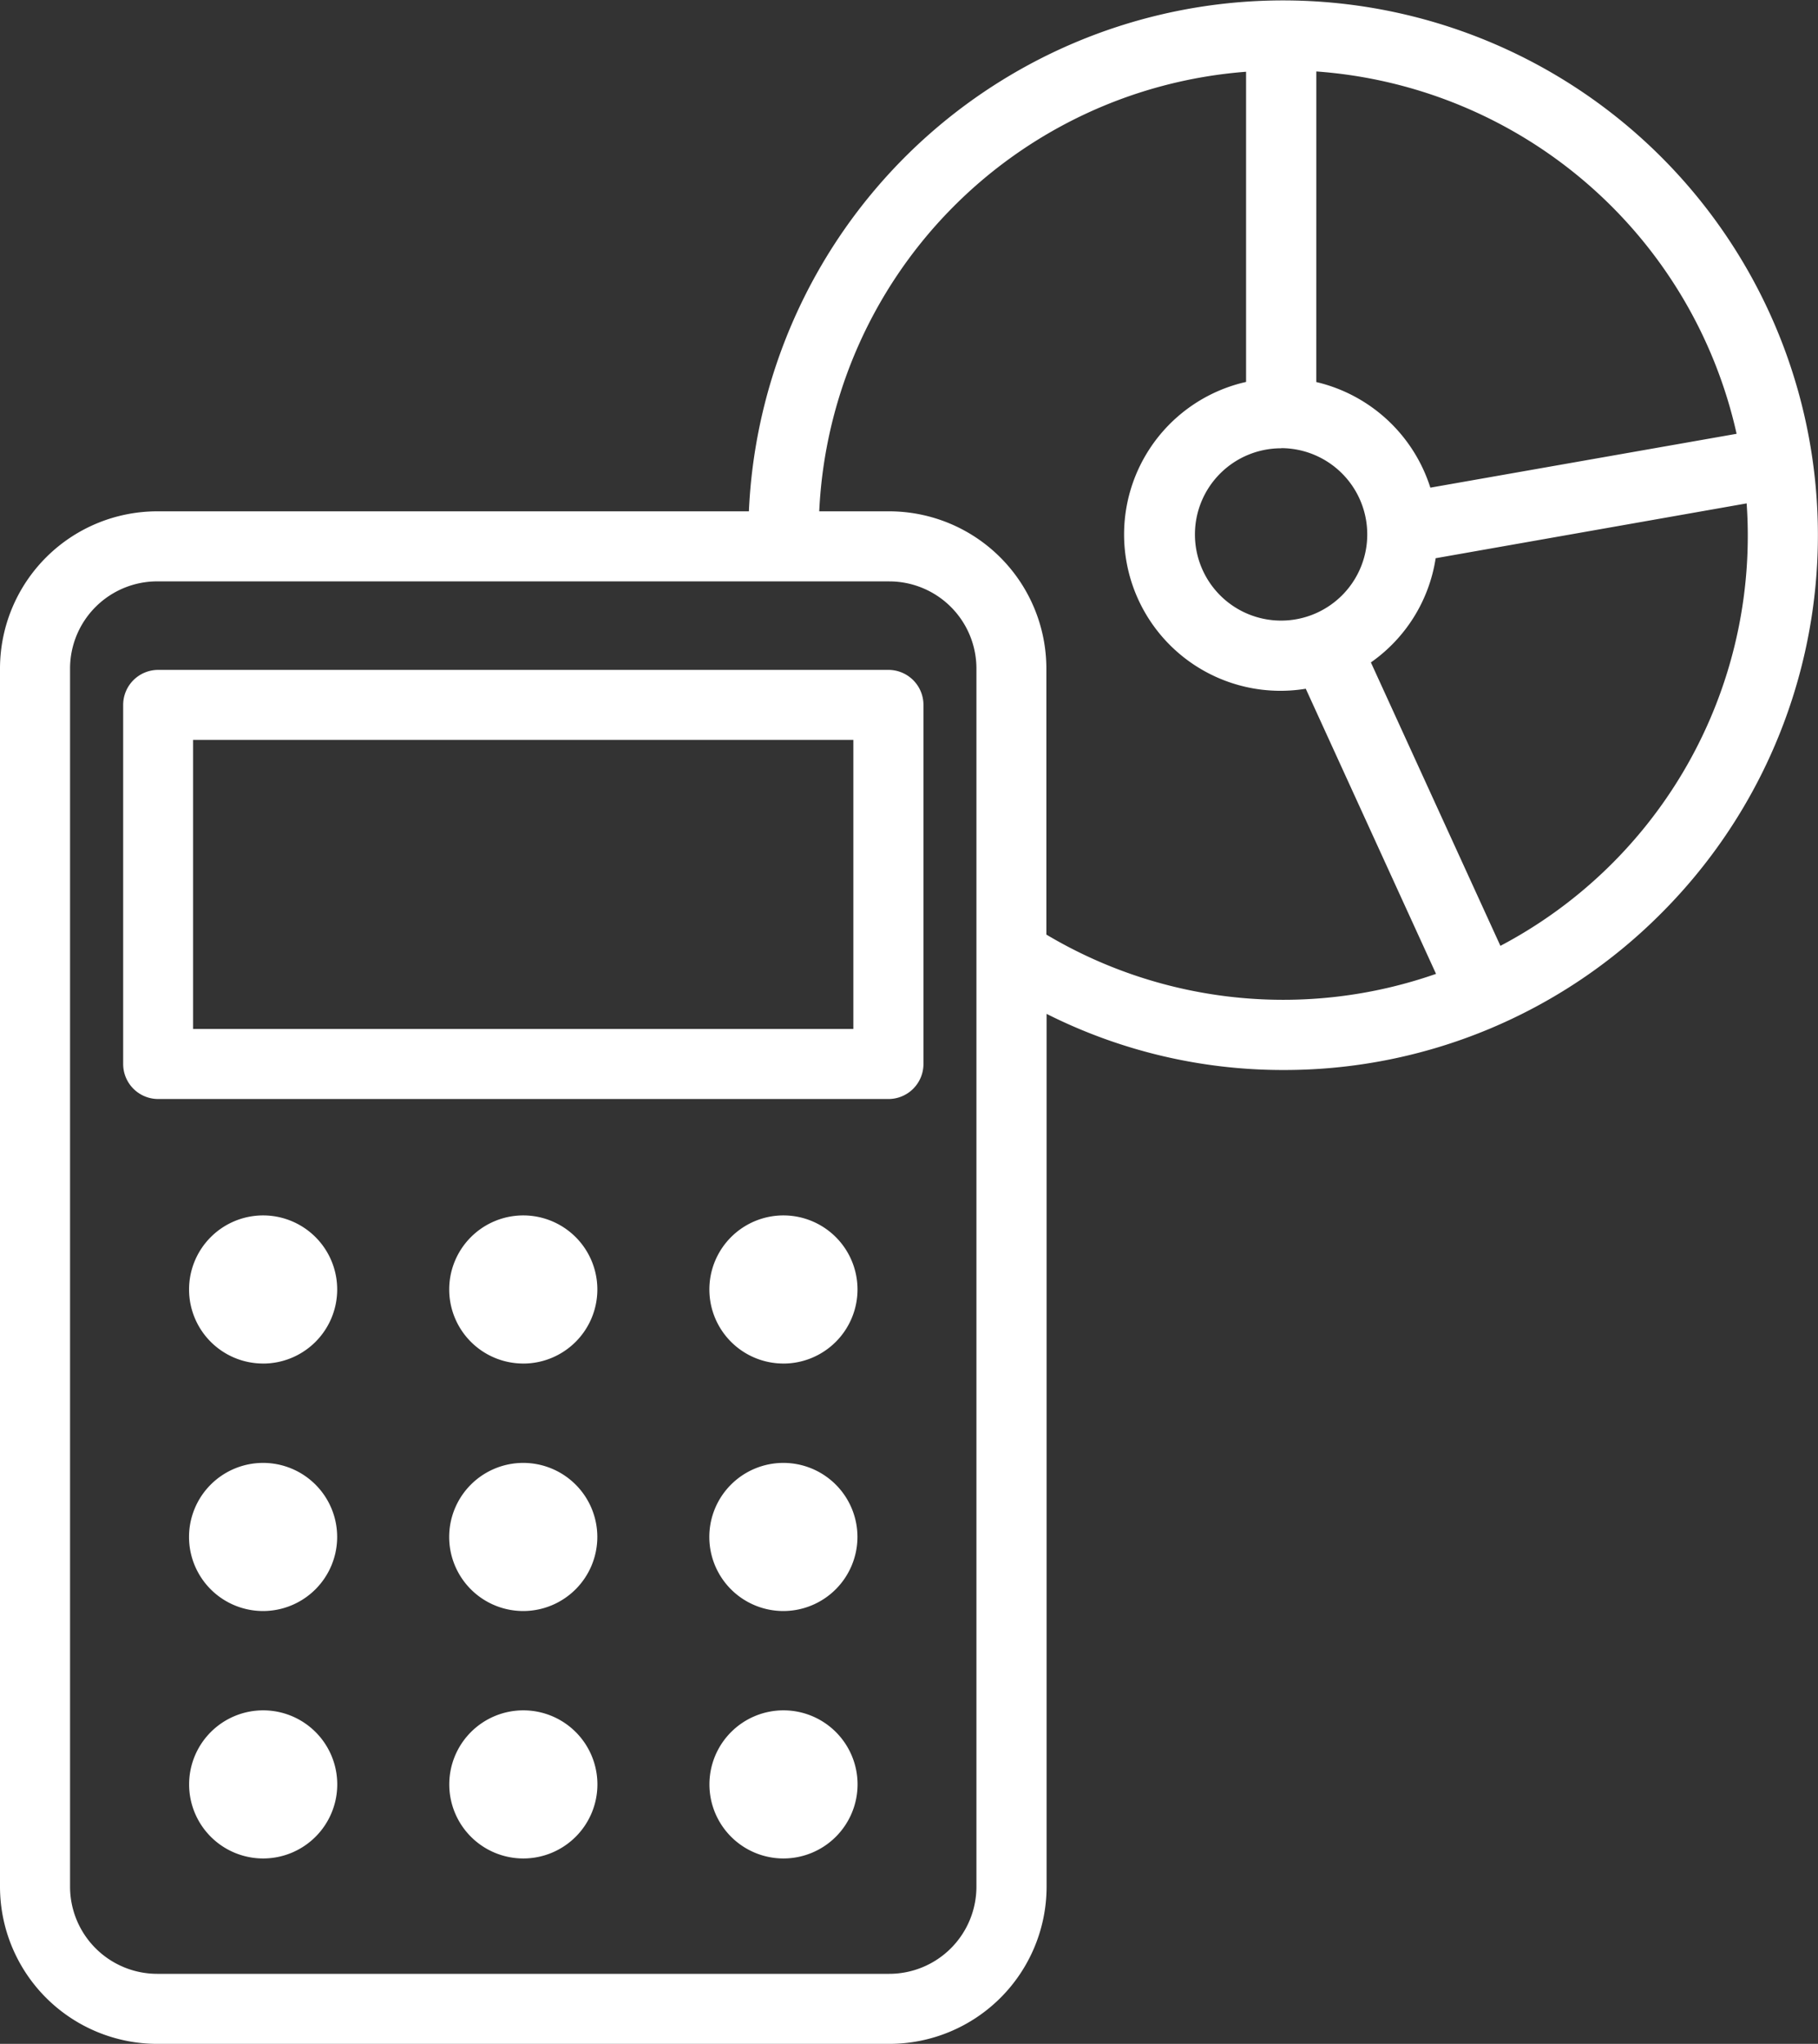 <svg xmlns="http://www.w3.org/2000/svg" width="62.984" height="70.815" viewBox="0 0 62.984 70.815">
  <rect x="0" y="0" width="62.984" height="70.815" fill="#333333" stroke="none"/>
  <g transform="translate(-1116.39 -1109.04)">
    <path id="Path_166619" data-name="Path 166619" d="M341.626,5.356a18.267,18.267,0,0,0-31.188,12.359H289.694A5.2,5.2,0,0,0,284.5,22.91V65.12a5.2,5.2,0,0,0,5.195,5.195H315.06a5.2,5.2,0,0,0,5.195-5.195V34.468a18.256,18.256,0,0,0,26.729-16.183,18.163,18.163,0,0,0-5.357-12.929M329.6,1.958a16.382,16.382,0,0,1,15.11,13.022l-11.087,1.949a5.183,5.183,0,0,0-4.023-3.742Zm2.265,16.3a3.235,3.235,0,1,1-3.235-3.235,3.238,3.238,0,0,1,3.235,3.235M318.327,65.12a3.273,3.273,0,0,1-3.267,3.267H289.694a3.271,3.271,0,0,1-3.268-3.267V22.91a3.27,3.27,0,0,1,3.268-3.267H315.06a3.271,3.271,0,0,1,3.267,3.267ZM328.7,34.639a16.235,16.235,0,0,1-8.442-2.367V22.91a5.2,5.2,0,0,0-5.195-5.195h-2.689a16.364,16.364,0,0,1,15.3-15.749V13.186a5.167,5.167,0,1,0,1.965,10.146l4.706,10.3a16.283,16.283,0,0,1-5.645,1m7.415-1.78-4.684-10.253a5.175,5.175,0,0,0,2.337-3.738l11.225-1.975c.038.46.06.924.06,1.393a16.37,16.37,0,0,1-8.938,14.573m-21.084-9.65h-25.3a.964.964,0,0,0-.963.963V36.615a.964.964,0,0,0,.963.963h25.3a.964.964,0,0,0,.963-.963V24.172a.964.964,0,0,0-.963-.963m-.965,12.441H290.688V25.134h23.375ZM295.68,44.428a2.316,2.316,0,1,1-2.317-2.317,2.319,2.319,0,0,1,2.317,2.317m9.013,0a2.316,2.316,0,1,1-2.317-2.317,2.319,2.319,0,0,1,2.317,2.317m9.013,0a2.316,2.316,0,1,1-2.315-2.317,2.318,2.318,0,0,1,2.315,2.317M295.68,53a2.316,2.316,0,1,1-2.317-2.315A2.319,2.319,0,0,1,295.68,53m9.013,0a2.316,2.316,0,1,1-2.317-2.315A2.319,2.319,0,0,1,304.693,53m9.013,0a2.316,2.316,0,1,1-2.315-2.315A2.319,2.319,0,0,1,313.705,53M295.68,61.575a2.316,2.316,0,1,1-2.317-2.317,2.319,2.319,0,0,1,2.317,2.317m9.013,0a2.316,2.316,0,1,1-2.317-2.317,2.319,2.319,0,0,1,2.317,2.317m9.013,0a2.316,2.316,0,1,1-2.315-2.317,2.318,2.318,0,0,1,2.315,2.317" transform="translate(832.141 1109.291)" fill="#fff"/>
    <path id="Path_166619_-_Outline" data-name="Path 166619 - Outline" d="M315.06,70.564H289.694a5.451,5.451,0,0,1-5.445-5.445V22.91a5.451,5.451,0,0,1,5.445-5.445h20.5A18.527,18.527,0,1,1,341.8,31.394,18.413,18.413,0,0,1,328.7,36.822a18.194,18.194,0,0,1-8.192-1.945V65.12A5.451,5.451,0,0,1,315.06,70.564Zm-25.366-52.6a4.95,4.95,0,0,0-4.945,4.945V65.12a4.95,4.95,0,0,0,4.945,4.945H315.06A4.95,4.95,0,0,0,320,65.12V34.468a.25.25,0,0,1,.366-.221,17.738,17.738,0,0,0,8.326,2.075A18.035,18.035,0,0,0,341.449,5.533a18.017,18.017,0,0,0-30.761,12.189.25.25,0,0,1-.25.242ZM315.06,68.637H289.694a3.522,3.522,0,0,1-3.518-3.517V22.91a3.522,3.522,0,0,1,3.518-3.517H315.06a3.521,3.521,0,0,1,3.517,3.517V65.12A3.521,3.521,0,0,1,315.06,68.637ZM289.694,19.892a3.021,3.021,0,0,0-3.018,3.017V65.12a3.021,3.021,0,0,0,3.018,3.017H315.06a3.021,3.021,0,0,0,3.017-3.017V22.91a3.021,3.021,0,0,0-3.017-3.017Zm21.7,44.248a2.566,2.566,0,1,1,2.565-2.565A2.569,2.569,0,0,1,311.391,64.14Zm0-4.632a2.066,2.066,0,1,0,2.065,2.067A2.069,2.069,0,0,0,311.391,59.508Zm-9.015,4.632a2.566,2.566,0,1,1,2.567-2.565A2.568,2.568,0,0,1,302.376,64.14Zm0-4.632a2.066,2.066,0,1,0,2.067,2.067A2.068,2.068,0,0,0,302.376,59.508Zm-9.013,4.632a2.566,2.566,0,1,1,2.567-2.565A2.568,2.568,0,0,1,293.363,64.14Zm0-4.632a2.066,2.066,0,1,0,2.067,2.067A2.068,2.068,0,0,0,293.363,59.508Zm18.027-3.941A2.566,2.566,0,1,1,313.955,53,2.57,2.57,0,0,1,311.391,55.567Zm0-4.632A2.066,2.066,0,1,0,313.455,53,2.068,2.068,0,0,0,311.391,50.935Zm-9.015,4.632A2.566,2.566,0,1,1,304.943,53,2.569,2.569,0,0,1,302.376,55.567Zm0-4.632A2.066,2.066,0,1,0,304.443,53,2.067,2.067,0,0,0,302.376,50.935Zm-9.013,4.632A2.566,2.566,0,1,1,295.93,53,2.569,2.569,0,0,1,293.363,55.567Zm0-4.632A2.066,2.066,0,1,0,295.43,53,2.067,2.067,0,0,0,293.363,50.935Zm18.027-3.943a2.566,2.566,0,1,1,2.565-2.565A2.569,2.569,0,0,1,311.391,46.993Zm0-4.632a2.066,2.066,0,1,0,2.065,2.067A2.069,2.069,0,0,0,311.391,42.361Zm-9.015,4.632a2.566,2.566,0,1,1,2.567-2.565A2.568,2.568,0,0,1,302.376,46.993Zm0-4.632a2.066,2.066,0,1,0,2.067,2.067A2.068,2.068,0,0,0,302.376,42.361Zm-9.013,4.632a2.566,2.566,0,1,1,2.567-2.565A2.568,2.568,0,0,1,293.363,46.993Zm0-4.632a2.066,2.066,0,1,0,2.067,2.067A2.068,2.068,0,0,0,293.363,42.361Zm21.665-4.533h-25.3a1.214,1.214,0,0,1-1.213-1.213V24.172a1.214,1.214,0,0,1,1.213-1.213h25.3a1.214,1.214,0,0,1,1.213,1.213V36.615A1.214,1.214,0,0,1,315.028,37.827Zm-25.3-14.368a.713.713,0,0,0-.713.713V36.615a.713.713,0,0,0,.713.713h25.3a.713.713,0,0,0,.713-.713V24.172a.713.713,0,0,0-.713-.713ZM314.063,35.9H290.688a.25.25,0,0,1-.25-.25V25.134a.25.25,0,0,1,.25-.25h23.375a.25.25,0,0,1,.25.25V35.65A.25.25,0,0,1,314.063,35.9Zm-23.125-.5h22.875V25.384H290.938Zm37.758-.511a16.545,16.545,0,0,1-8.572-2.4.25.25,0,0,1-.12-.214V22.91a4.95,4.95,0,0,0-4.945-4.945h-2.689a.25.25,0,0,1-.25-.259A16.613,16.613,0,0,1,327.654,1.717a.25.25,0,0,1,.266.25V13.186a.25.25,0,0,1-.2.246,4.917,4.917,0,1,0,1.87,9.655.25.25,0,0,1,.276.141l4.706,10.3a.25.25,0,0,1-.141.338A16.513,16.513,0,0,1,328.7,34.889ZM320.5,32.13A16.034,16.034,0,0,0,334,33.491l-4.513-9.879a5.417,5.417,0,0,1-2.068-10.63V2.235a16.026,16.026,0,0,0-14.788,15.23h2.428A5.451,5.451,0,0,1,320.5,22.91Zm15.607.978a.25.25,0,0,1-.227-.146L331.2,22.71a.25.25,0,0,1,.092-.314,4.91,4.91,0,0,0,2.224-3.557.25.25,0,0,1,.2-.217l11.225-1.975a.25.25,0,0,1,.292.226c.041.5.061.958.061,1.413a16.535,16.535,0,0,1-2.519,8.785,16.706,16.706,0,0,1-6.555,6.011A.25.25,0,0,1,336.112,33.109ZM331.743,22.7l4.487,9.82a16.053,16.053,0,0,0,8.57-14.23c0-.357-.013-.718-.039-1.1l-10.774,1.9A5.406,5.406,0,0,1,331.743,22.7Zm-3.111-.948a3.485,3.485,0,1,1,3.485-3.485A3.489,3.489,0,0,1,328.632,21.747Zm0-6.471a2.985,2.985,0,1,0,2.985,2.985A2.989,2.989,0,0,0,328.632,15.276Zm4.993,1.9a.25.25,0,0,1-.241-.185,4.945,4.945,0,0,0-3.828-3.561.25.25,0,0,1-.2-.246V1.958a.25.25,0,0,1,.264-.25,16.532,16.532,0,0,1,9.958,4.044,16.7,16.7,0,0,1,5.383,9.177.25.25,0,0,1-.2.3l-11.087,1.949A.251.251,0,0,1,333.626,17.179Zm-3.773-4.195a5.453,5.453,0,0,1,3.951,3.659l10.61-1.866A16.1,16.1,0,0,0,329.853,2.225Z" transform="translate(832.141 1109.291)" fill="#fff"/>
  </g>
</svg>

